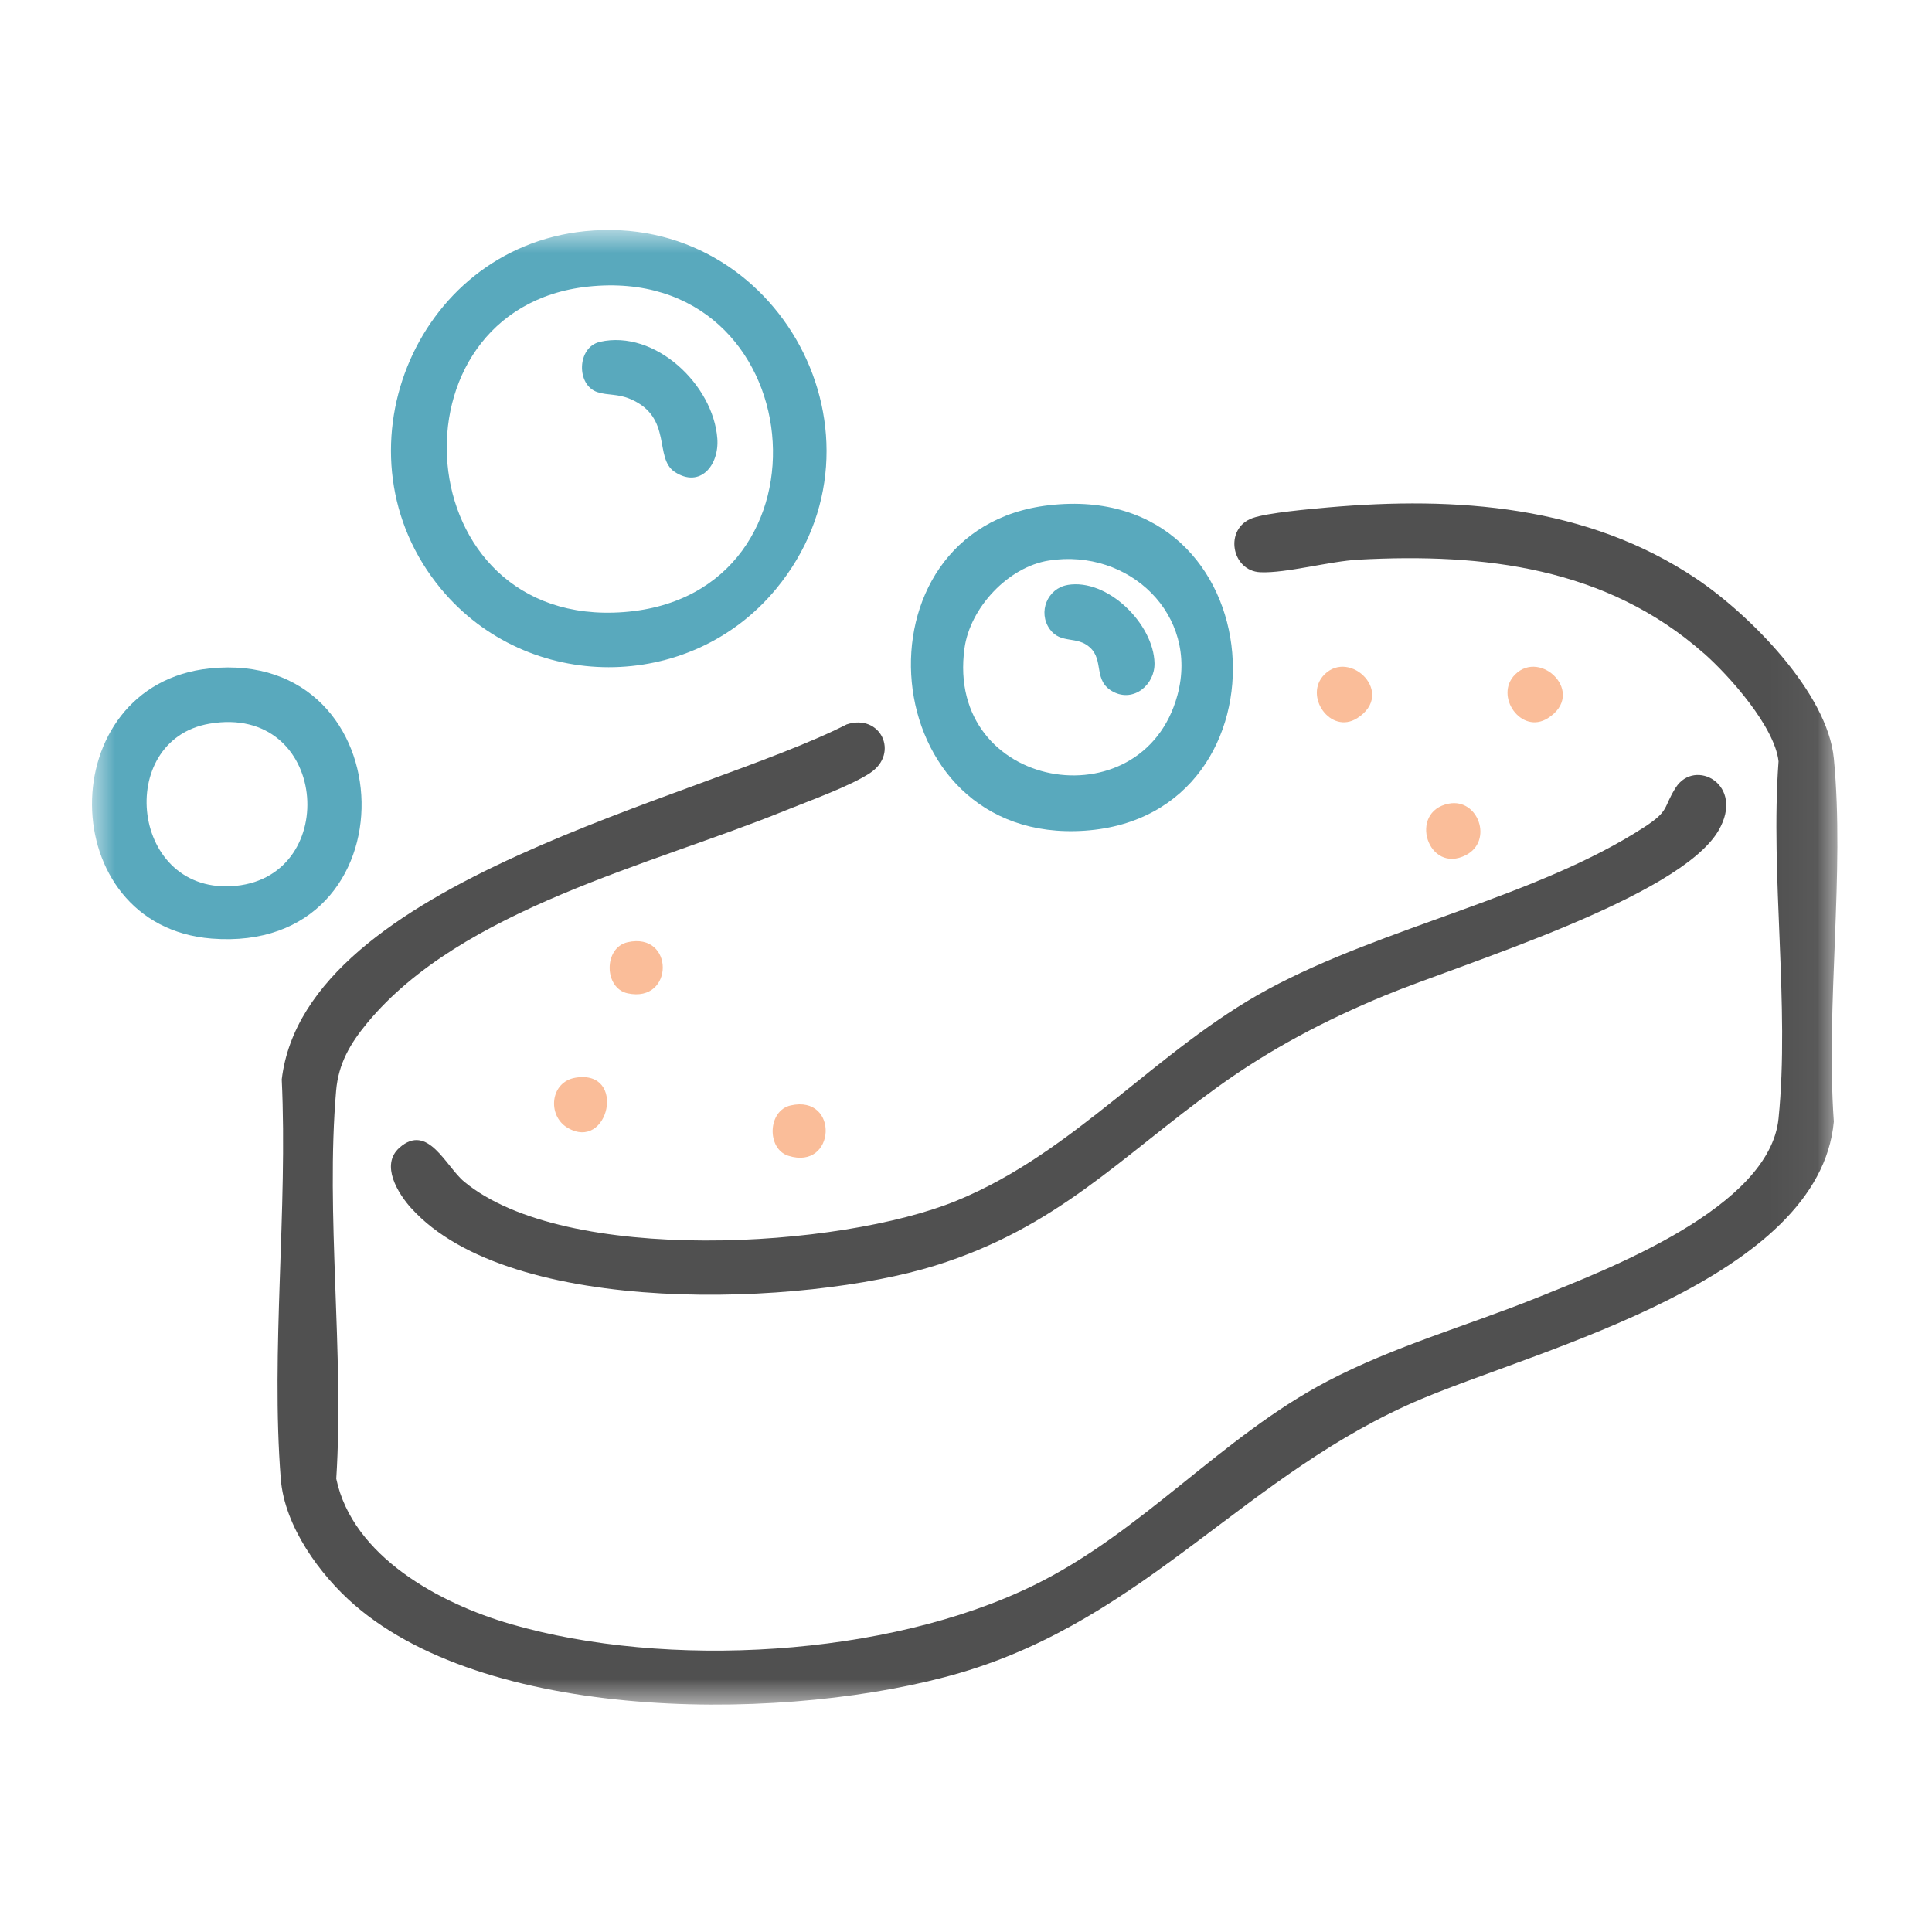<?xml version="1.0" encoding="UTF-8"?> <svg xmlns="http://www.w3.org/2000/svg" width="42" height="42" viewBox="0 0 42 42" fill="none"><mask id="mask0_2005_212" style="mask-type:luminance" maskUnits="userSpaceOnUse" x="2" y="5" width="38" height="33"><path d="M39.946 5H2V37.058H39.946V5Z" fill="white"></path></mask><g mask="url(#mask0_2005_212)"><path d="M37.037 14.201C34.926 12.337 32.264 12.019 29.536 12.166C28.909 12.199 27.961 12.464 27.401 12.44C26.767 12.415 26.602 11.486 27.23 11.262C27.556 11.146 28.484 11.066 28.87 11.031C31.658 10.786 34.502 10.986 36.879 12.582C38.024 13.351 39.728 15.055 39.866 16.486C40.107 18.98 39.688 21.849 39.866 24.383C39.552 27.802 33.535 29.305 30.909 30.409C27.116 32.004 24.931 35.174 20.88 36.364C17.248 37.431 10.716 37.495 7.71 34.893C6.952 34.237 6.184 33.177 6.104 32.15C5.885 29.366 6.258 26.28 6.125 23.465C6.643 19.138 15.208 17.378 18.406 15.748C19.142 15.505 19.555 16.373 18.922 16.799C18.492 17.088 17.584 17.412 17.069 17.621C14.157 18.806 10.03 19.759 7.98 22.242C7.613 22.687 7.358 23.119 7.307 23.711C7.076 26.402 7.485 29.42 7.31 32.146C7.666 33.839 9.566 34.861 11.106 35.307C14.49 36.288 19.282 36.022 22.464 34.467C24.83 33.312 26.553 31.234 28.858 30.026C30.299 29.269 31.897 28.821 33.401 28.216C34.971 27.584 38.469 26.253 38.664 24.315C38.91 21.873 38.482 19.035 38.664 16.55C38.579 15.796 37.596 14.692 37.036 14.198L37.037 14.201Z" fill="#505050"></path><path d="M8.942 26.268C8.653 25.948 8.263 25.324 8.683 24.951C9.302 24.401 9.692 25.358 10.089 25.687C12.285 27.51 18.265 27.141 20.796 26.102C23.366 25.049 25.151 22.81 27.569 21.504C30.087 20.144 33.408 19.5 35.748 17.979C36.302 17.619 36.15 17.561 36.429 17.122C36.844 16.473 37.943 17.05 37.36 18.054C36.508 19.52 31.771 20.953 30.11 21.639C28.811 22.176 27.619 22.801 26.478 23.624C24.345 25.164 22.983 26.686 20.332 27.512C17.498 28.395 11.1 28.662 8.941 26.265L8.942 26.268Z" fill="#505050"></path><path d="M12.714 5.026C16.93 4.595 19.579 9.523 16.871 12.803C14.994 15.076 11.468 15.068 9.588 12.803C7.191 9.915 8.983 5.408 12.714 5.026ZM12.781 6.231C8.349 6.707 8.81 13.669 13.562 13.306C18.314 12.944 17.663 5.708 12.781 6.231Z" fill="#59A9BD"></path><path d="M22.807 10.983C27.759 10.419 28.209 17.734 23.589 18.058C18.97 18.382 18.421 11.481 22.807 10.983ZM22.804 12.185C21.919 12.323 21.089 13.208 20.967 14.094C20.545 17.18 24.837 17.908 25.596 15.114C26.072 13.362 24.542 11.915 22.804 12.185Z" fill="#59A9BD"></path><path d="M4.558 14.531C8.858 14.086 9.049 20.754 4.602 20.404C1.156 20.134 1.124 14.887 4.558 14.531ZM4.554 15.732C2.479 16.087 2.84 19.49 5.133 19.257C7.426 19.024 7.124 15.294 4.554 15.732Z" fill="#59A9BD"></path><path d="M31.497 17.47C32.135 17.348 32.465 18.277 31.872 18.587C31.044 19.019 30.601 17.642 31.497 17.47Z" fill="#FABD99"></path><path d="M28.791 14.664C29.353 14.1 30.347 15.075 29.505 15.612C28.924 15.981 28.331 15.124 28.791 14.664Z" fill="#FABD99"></path><path d="M32.936 14.664C33.498 14.1 34.492 15.075 33.65 15.612C33.069 15.981 32.476 15.124 32.936 14.664Z" fill="#FABD99"></path><path d="M12.511 23.428C13.637 23.244 13.232 25.055 12.332 24.513C11.897 24.252 11.955 23.52 12.511 23.428Z" fill="#FABD99"></path><path d="M17.188 24.031C18.25 23.791 18.173 25.455 17.136 25.125C16.666 24.975 16.685 24.145 17.188 24.031Z" fill="#FABD99"></path><path d="M13.644 20.483C14.665 20.253 14.66 21.813 13.644 21.594C13.127 21.483 13.119 20.601 13.644 20.483Z" fill="#FABD99"></path><path d="M13.043 7.431C14.242 7.161 15.507 8.364 15.594 9.534C15.637 10.11 15.224 10.622 14.669 10.26C14.208 9.957 14.632 9.075 13.709 8.677C13.425 8.555 13.222 8.6 12.991 8.526C12.523 8.377 12.539 7.546 13.042 7.432L13.043 7.431Z" fill="#59A9BD"></path><path d="M23.208 12.716C24.082 12.569 25.079 13.568 25.098 14.415C25.109 14.883 24.648 15.274 24.201 15.039C23.755 14.803 24.009 14.363 23.694 14.075C23.412 13.815 23.057 14.007 22.821 13.677C22.556 13.306 22.772 12.791 23.208 12.717V12.716Z" fill="#59A9BD"></path></g></svg> 